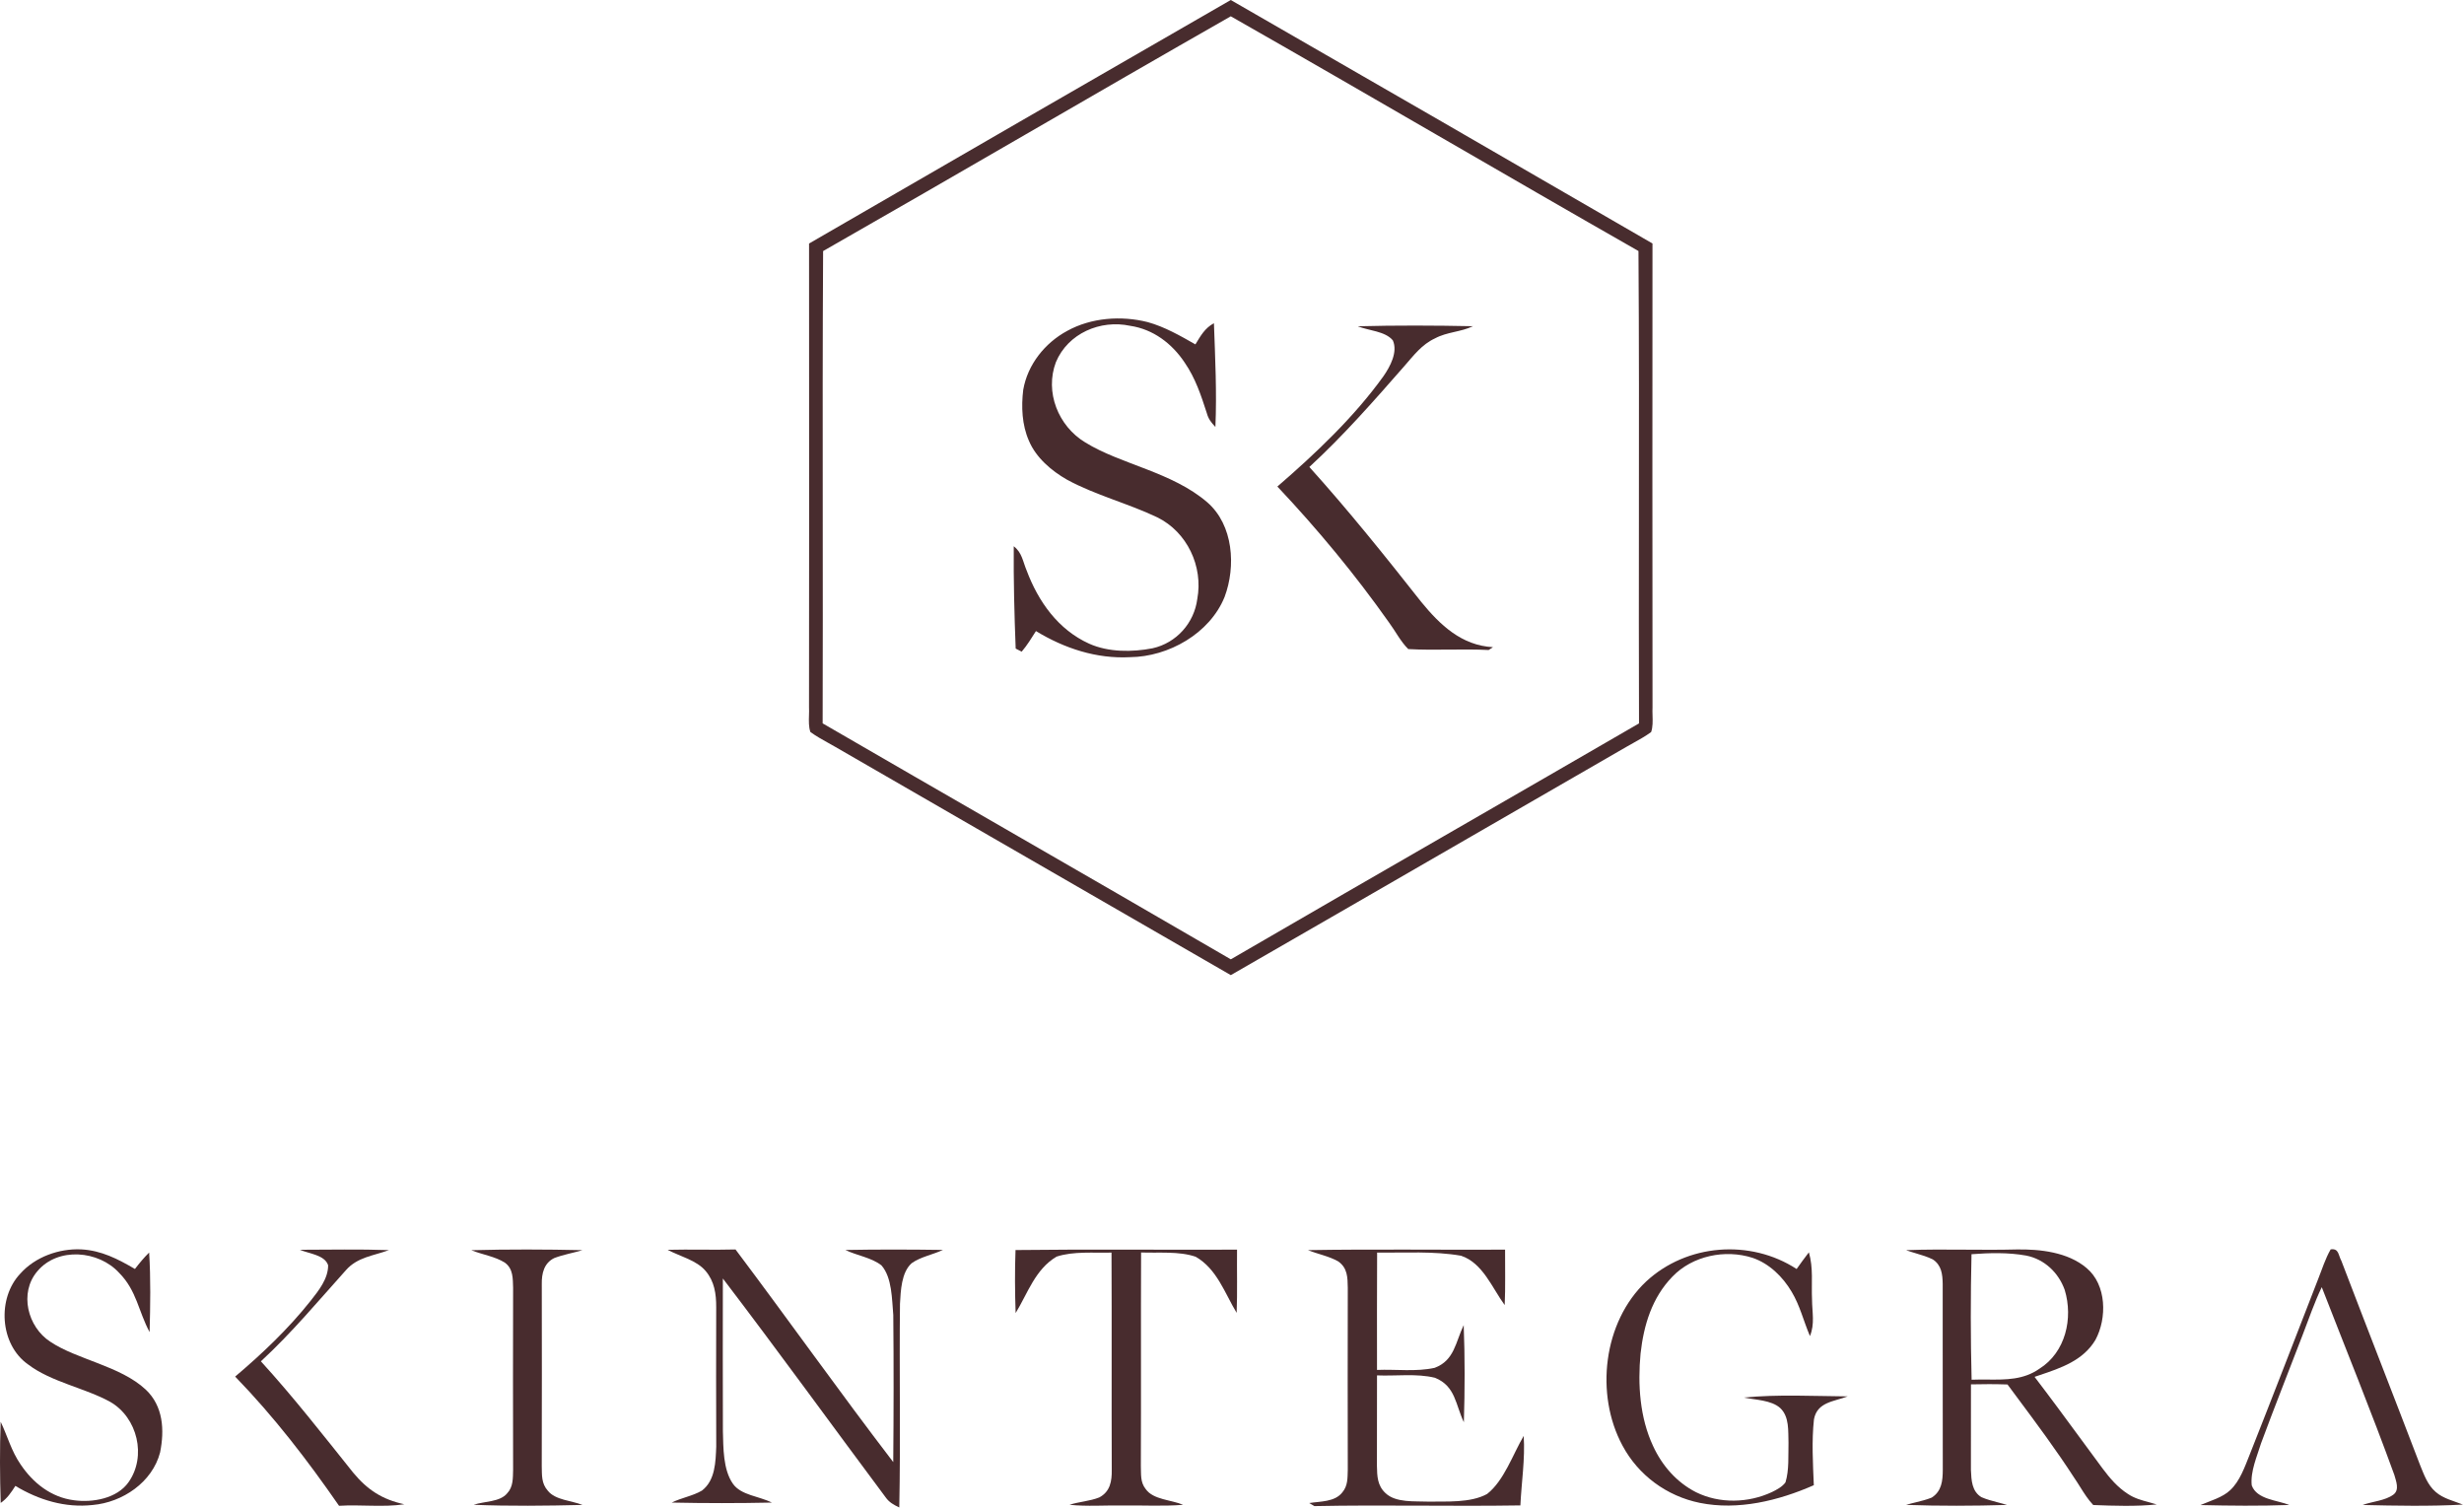 <svg width="1846" height="1130" viewBox="0 0 1846 1130" fill="none" xmlns="http://www.w3.org/2000/svg">
<path fill-rule="evenodd" clip-rule="evenodd" d="M1238.02 182.41C1132.87 121.51 1027.43 60.581 922.078 0C816.755 60.639 711.315 121.539 606.137 182.439C606.143 205.592 606.151 228.744 606.159 251.897C606.191 344.541 606.224 437.186 606.108 529.83C606.211 531.713 606.15 533.763 606.087 535.859C605.957 540.22 605.82 544.776 607.152 548.419C611.43 551.515 616.106 554.116 620.743 556.696C622.362 557.597 623.975 558.495 625.566 559.41C664.521 581.877 703.463 604.371 742.406 626.865C802.287 661.454 862.171 696.045 922.107 730.539C981.438 696.401 1040.71 662.168 1099.97 627.936C1139.49 605.114 1179 582.292 1218.53 559.497C1220.16 558.555 1221.82 557.633 1223.48 556.709C1228.1 554.134 1232.76 551.542 1237 548.448C1238.32 544.786 1238.19 540.238 1238.06 535.875C1238 533.777 1237.95 531.723 1238.05 529.83C1237.9 414.041 1237.96 298.253 1238.02 182.435V182.41ZM1079.23 102.66C1026.9 72.376 974.566 42.092 922.079 12.207C870.634 41.551 819.328 71.235 768.022 100.92C717.615 130.084 667.208 159.248 616.664 188.092C616.272 254.488 616.331 320.929 616.39 387.37C616.436 438.895 616.481 490.419 616.316 541.921C661.582 568.177 706.916 594.318 752.25 620.459C808.914 653.133 865.578 685.807 922.108 718.705C978.69 685.819 1035.39 653.121 1092.09 620.422C1137.39 594.297 1182.69 568.172 1227.93 541.95C1227.76 491.402 1227.8 440.832 1227.85 390.264C1227.92 322.843 1227.99 255.425 1227.52 188.063C1178.01 159.819 1128.62 131.239 1079.23 102.66Z" fill="#482C2E"/>
<path d="M859.819 241.307C872.376 244.758 884.323 251.573 895.575 258.011C899.49 251.66 902.622 245.773 909.465 242.148C910.393 267.987 911.669 294.029 910.567 319.868C907.493 316.62 905.318 313.923 904.129 309.515C899.809 296.146 895.575 283.241 887.484 271.554C878.002 257.315 863.937 246.643 846.712 244.091C824.354 239.306 800.14 249.717 791.092 271.264C782.596 293.681 792.803 319.23 813.044 331.439C839.694 347.94 878.06 353.537 904.535 376.36C924.052 393.354 926.053 424.326 917.44 447.236C906.362 474.583 875.479 492.041 846.625 492.331C821.483 493.694 797.414 485.748 776.129 472.785C772.736 478.092 769.575 483.399 765.428 488.213L760.934 485.893C759.948 460.431 759.281 434.737 759.484 409.246C765.747 414.002 766.269 420.643 769.198 427.516C777.898 450.716 792.803 471.741 815.944 482.21C830.415 488.706 848.191 488.648 863.531 485.661C881.365 481.659 894.676 466.782 896.996 448.715C901.52 424.355 889.398 398.574 867.04 387.583C845.291 377.172 820.758 370.995 799.444 359.395C787.728 352.725 776.129 342.836 770.822 330.134C765.631 318.331 765.051 304.672 766.588 292.057C769.865 273.12 782.799 256.938 799.531 247.89C817.539 237.943 840.042 236.319 859.819 241.307Z" fill="#482C2E"/>
<path d="M1017.22 244.44C1045.76 243.686 1075.02 243.802 1103.52 244.382C1094.39 248.79 1084.12 248.616 1075.05 253.517C1065.16 258.099 1059.1 266.306 1052.08 274.31C1029.26 300.381 1006.5 326.336 980.947 349.855C1010.29 382.393 1037.64 416.526 1064.75 450.92C1078.88 468.204 1094.94 483.545 1118.52 484.85C1117.44 485.546 1116.34 486.242 1115.27 486.967C1095.23 485.952 1075.02 487.402 1055.04 486.271C1049.27 480.558 1045.41 472.786 1040.57 466.261C1015.25 430.388 987.095 396.429 956.994 364.5C985.529 339.85 1014.47 312.503 1036.51 281.792C1041.47 274.629 1047.38 263.725 1043.5 254.996C1037.76 248.065 1025.4 247.746 1017.22 244.44Z" fill="#482C2E"/>
<path d="M60.786 936.001C75.953 936.784 88.277 943.193 101.095 950.675C104.401 946.383 107.822 942.178 111.737 938.379C112.984 958.099 112.607 978.225 112.085 997.974C103.821 982.691 102.4 966.828 89.321 953.662C73.952 936.755 43.329 934.029 27.989 952.386C14.185 968.51 20.623 994.117 37.674 1005.17C57.713 1018.62 90.162 1023.26 109.214 1041.07C122.322 1053.45 123.308 1071.37 119.944 1088.11C114.115 1110.49 91.815 1125.52 69.486 1127.49C48.839 1129.78 29.091 1123.78 11.518 1113.19C8.415 1118.09 5.399 1122.59 0.527 1125.95C-0.111 1105.83 -0.227 1085.26 0.498 1065.14C5.689 1076.01 8.444 1086.98 15.432 1097.1C24.799 1111.07 38.312 1121.75 55.422 1123.95C69.283 1125.86 87.668 1122.7 96.281 1110.44C110.026 1091.06 103.009 1061.98 82.594 1050.26C63.976 1039.91 38.283 1035.38 21 1022.16C-0.227 1007.25 -2.286 972.599 15.229 954.155C26.365 941.627 44.257 935.247 60.786 936.001Z" fill="#482C2E"/>
<path d="M224.689 936.293C246.902 936.264 269.202 935.771 291.386 936.554C279.699 940.875 267.868 941.716 259.168 951.576C238.318 974.776 218.454 998.643 195.458 1019.87C219.846 1046.58 242.001 1075.03 264.562 1103.22C275.321 1116.18 286.311 1123.34 302.927 1126.97C286.891 1129.35 270.246 1127.08 254.006 1128.1C230.343 1093.91 205.173 1061.2 176.174 1031.3C196.647 1013.96 216.047 995.511 232.75 974.486C238.695 966.946 245.916 957.956 245.829 947.893C243.306 940.063 231.329 939.251 224.689 936.293Z" fill="#482C2E"/>
<path d="M353.123 936.613C380.701 935.888 408.83 935.975 436.407 936.584C429.419 938.672 422.111 939.89 415.325 942.471C407.612 946.154 405.756 954.013 405.901 961.901C405.93 1007.34 406.046 1052.79 405.872 1098.23C406.046 1105.16 405.524 1111.28 410.425 1116.82C416.05 1123.89 428.288 1124.16 436.407 1127.46C409.497 1128.1 381.745 1128.45 354.863 1127.35C362.722 1124.62 374.553 1125.4 379.976 1118.73C384.558 1113.89 384.239 1107.39 384.413 1101.22C384.297 1055.72 384.297 1010.24 384.413 964.743C384.181 957.841 384.529 950.591 378.323 946.009C370.957 941.253 361.272 939.977 353.123 936.613Z" fill="#482C2E"/>
<path d="M500.146 936.324C517.082 935.889 534.075 936.527 551.039 936.062C590.739 988.871 629.046 1042.9 669.209 1095.36C669.528 1058.65 669.586 1021.84 669.238 985.131C668.194 973.676 668.426 957.146 660.394 948.011C652.941 942.095 641.892 940.645 633.338 936.44C657.61 936.005 682.143 936.063 706.415 936.411C698.904 939.978 689.798 941.515 683.042 946.329C675.241 953.231 674.806 967.151 674.255 976.808C673.704 1027.64 674.748 1078.54 673.733 1129.35C669.615 1127.4 666.193 1125.55 663.525 1121.78C622.811 1067.2 582.851 1011.93 541.557 957.813C541.499 995.919 541.47 1034.02 541.586 1072.13C541.934 1084.54 541.673 1100.96 549.038 1111.51C555.099 1120.3 568.932 1120.88 578.24 1125.69C553.417 1126.22 528.072 1126.22 503.278 1125.69C510.528 1122.04 518.967 1120.79 525.897 1116.7C535.902 1109.02 536.134 1095.21 536.598 1083.73C536.453 1048.93 536.482 1014.13 536.569 979.331C536.598 969.384 535.293 960.017 528.652 952.187C521.954 944.125 509.31 941.225 500.146 936.324Z" fill="#482C2E"/>
<path d="M760.818 936.496C816.002 935.829 871.535 936.438 926.777 936.206C926.603 951.982 927.096 967.787 926.487 983.563C917.556 968.773 911.756 950.677 895.778 941.513C883.221 937.221 868.084 938.845 854.89 938.323C854.658 991.625 854.948 1044.93 854.716 1098.23C854.977 1104.52 854.165 1110.35 858.369 1115.6C864.053 1123.66 877.683 1123.57 886.382 1127.37C871.245 1128.59 855.991 1127.63 840.825 1127.9C827.66 1127.63 814.32 1128.74 801.242 1127.34C808.55 1125 816.524 1124.65 823.6 1121.81C831.749 1117.48 833.053 1109.63 832.908 1101.13C832.705 1046.9 832.995 992.64 832.734 938.41C819.453 938.787 804.345 937.25 791.585 941.426C775.549 950.88 769.923 969.005 760.905 983.708C760.354 968.077 760.238 952.156 760.818 936.496Z" fill="#482C2E"/>
<path d="M979.932 936.555C1029.08 935.743 1078.44 936.439 1127.59 936.207C1127.51 950.04 1127.94 963.931 1127.3 977.735C1117.97 965.062 1110.92 946.154 1094.59 940.76C1074.15 937.164 1052.43 938.672 1031.72 938.382C1031.52 967.701 1031.67 996.991 1031.64 1026.31C1045.79 1025.73 1061.01 1027.82 1074.84 1024.74C1089.75 1019.15 1090.45 1005.4 1096.59 992.757C1097.52 1016.71 1097.46 1041.53 1096.71 1065.49C1090.39 1052.32 1090.56 1038.49 1075.08 1032.2C1061.27 1028.8 1045.82 1031.01 1031.64 1030.4C1031.64 1053.02 1031.64 1075.64 1031.58 1098.23C1031.72 1105.97 1031.93 1112.96 1037.96 1118.56C1045.64 1125.98 1060 1124.53 1069.91 1124.97C1083.72 1124.74 1101.7 1126.07 1114.11 1119.25C1126.9 1109.25 1133.42 1089.47 1141.54 1075.75C1142.67 1092.95 1139.86 1110.58 1139.05 1127.81C1087.6 1128.62 1036.16 1127.29 984.745 1128.33C983.44 1127.58 982.136 1126.79 980.831 1126.04C989.124 1124.71 999.97 1125.32 1005.62 1118.09C1009.89 1113.02 1009.51 1107.36 1009.74 1101.13C1009.63 1055.72 1009.66 1010.24 1009.74 964.83C1009.6 957 1009.6 949.982 1002.61 945.023C995.707 941.079 987.326 939.571 979.932 936.555Z" fill="#482C2E"/>
<path d="M1346.01 950.704C1348.97 946.47 1352.04 942.323 1355.2 938.205C1358.63 950.211 1357 961.202 1357.55 973.527C1357.61 983.184 1359.76 991.739 1355.99 1000.96C1351.09 989.361 1348.51 978.138 1342.33 967.843C1335.72 956.591 1325.51 946.557 1312.95 942.323C1292.51 935.74 1267.98 940.757 1252.93 956.446C1237.64 972.222 1231.47 992.696 1229.09 1014.04C1226.91 1037.21 1228.48 1062.01 1238.48 1083.35C1245.24 1098.02 1256.15 1110.55 1270.64 1117.92C1288.3 1126.65 1309.79 1126.07 1327.48 1117.83C1331.11 1116.06 1335.28 1113.86 1337.66 1110.55C1340.5 1101.24 1339.66 1090.48 1339.92 1080.83C1339.6 1072.13 1340.68 1061.4 1333.72 1054.87C1327.05 1048.84 1314.95 1048.78 1306.57 1047.01C1332.15 1044.49 1358.51 1045.94 1384.23 1046.14C1374.05 1050.06 1361.44 1050.26 1359 1063.31C1357.23 1079.55 1358.22 1096.34 1358.89 1112.67C1332.5 1124.27 1302.14 1131.75 1273.4 1125.89C1248.75 1120.85 1227.44 1105.25 1215.55 1083C1194.84 1044.64 1201.05 990.347 1233.32 960.013C1263.74 931.825 1311.24 928.084 1346.01 950.704Z" fill="#482C2E"/>
<path d="M1746.11 936.001C1752.37 935.073 1751.76 940.38 1754.11 944.527C1773.6 995.538 1793.55 1046.4 1813.04 1097.44C1815.99 1104.69 1818.69 1112.5 1824.81 1117.74C1830.38 1122.67 1838.38 1124.47 1845.22 1127.2C1820.46 1128.56 1794.85 1128.07 1770.03 1127.49C1777.37 1124.79 1786.82 1124.36 1793.11 1119.72C1797.87 1116.15 1795.08 1109.62 1793.81 1104.98C1776.64 1057.74 1757.65 1011.14 1739.44 964.305C1733.9 975.789 1729.87 987.795 1725.26 999.685C1714.87 1026.89 1704.06 1053.94 1693.97 1081.23C1690.95 1091.04 1685.82 1102.52 1686.98 1112.84C1690.83 1123.43 1706.06 1123.81 1715.16 1127.49C1693.1 1128.3 1670.59 1128.07 1648.53 1127.55C1655.86 1124.36 1665.03 1121.95 1670.88 1116.35C1678.1 1109.62 1681.73 1098.98 1685.35 1089.99C1702.67 1046.29 1719.54 1002.41 1736.59 958.592C1739.61 951.081 1742.05 943.019 1746.11 936.001Z" fill="#482C2E"/>
<path fill-rule="evenodd" clip-rule="evenodd" d="M1472.66 936.216C1457.76 936.111 1442.87 936.005 1427.99 936.585C1430.44 937.482 1432.98 938.238 1435.52 938.996C1439.79 940.271 1444.08 941.551 1448.03 943.516C1454.61 947.866 1455.31 954.594 1455.45 961.902C1455.46 978.476 1455.45 995.055 1455.45 1011.63C1455.43 1041.47 1455.42 1071.31 1455.51 1101.13C1455.48 1109.34 1454.73 1117.17 1447.22 1121.95C1443.42 1123.51 1439.4 1124.49 1435.38 1125.48C1432.9 1126.08 1430.42 1126.69 1427.99 1127.43C1452.81 1128.3 1478.77 1128.22 1503.62 1127.46C1501.33 1126.74 1498.98 1126.12 1496.63 1125.51C1492.49 1124.42 1488.34 1123.34 1484.45 1121.63C1477.27 1117.3 1476.92 1108.94 1476.6 1101.43L1476.59 1101.22C1476.56 1089.58 1476.58 1077.93 1476.6 1066.28C1476.62 1056.56 1476.63 1046.84 1476.62 1037.13C1485.76 1036.9 1494.86 1036.9 1504 1037.21C1506.35 1040.39 1508.7 1043.55 1511.06 1046.72C1525.79 1066.51 1540.51 1086.3 1553.93 1107.05C1555.47 1109.26 1556.92 1111.58 1558.38 1113.91C1561.38 1118.7 1564.41 1123.52 1568.23 1127.52C1583.66 1128.13 1600.5 1128.68 1615.82 1127.09C1613.83 1126.46 1611.85 1125.93 1609.89 1125.4C1604.39 1123.91 1599.04 1122.47 1594.18 1119.2C1586.44 1114.21 1580.78 1107.54 1575.3 1100.26C1570.04 1093.16 1564.81 1086.03 1559.57 1078.91C1547.9 1063.03 1536.24 1047.16 1524.27 1031.5C1525.51 1031.08 1526.77 1030.66 1528.03 1030.23C1544.1 1024.83 1560.66 1019.27 1569.88 1003.81C1578.64 987.625 1578.32 962.511 1563.21 949.954C1549.29 938.064 1528.35 935.744 1510.72 936.063C1498.04 936.396 1485.35 936.306 1472.66 936.216ZM1517.97 940.642C1504.66 938.235 1490.45 938.583 1477.03 939.627C1476.3 970.889 1476.3 1002.38 1477.11 1033.65C1481.1 1033.47 1485.1 1033.5 1489.08 1033.53C1502.71 1033.65 1516.07 1033.76 1527.92 1025.41C1547.52 1013.11 1553.32 987.622 1546.86 966.365C1542.22 953.402 1531.66 943.339 1517.97 940.642Z" fill="#482C2E"/>
</svg>
